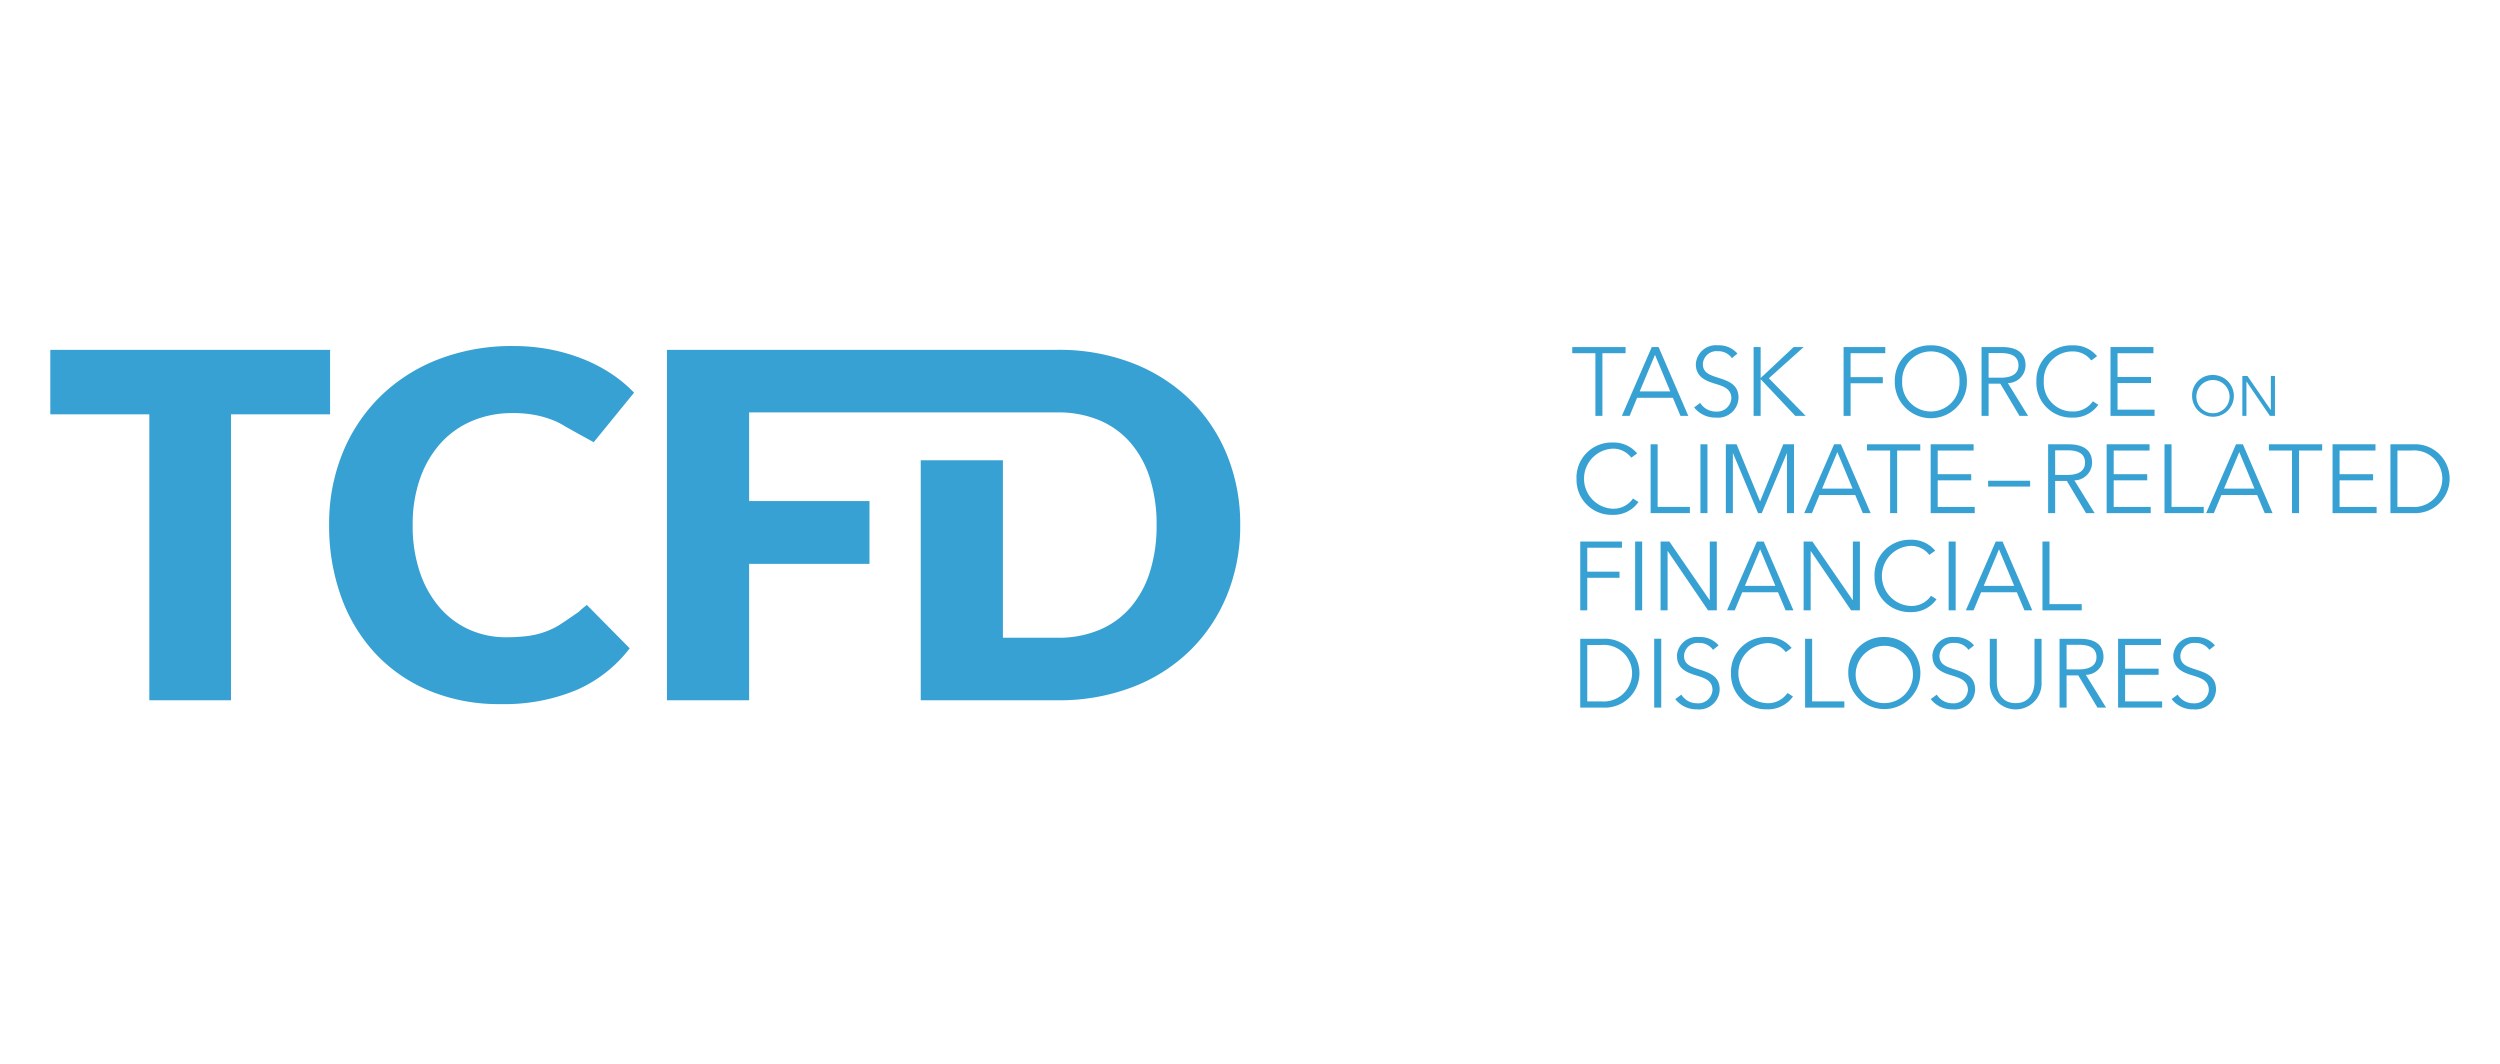 <svg data-name="그룹 6585" xmlns="http://www.w3.org/2000/svg" width="188" height="80" viewBox="0 0 188 80">
    <defs>
        <clipPath id="h02dian2wa">
            <path data-name="사각형 2648" style="fill:none" d="M0 0h180.435v27.375H0z"/>
        </clipPath>
    </defs>
    <g data-name="그룹 6584">
        <path data-name="패스 5428" d="M735.939.836V1.3h1.741v4.712h.528V1.3h1.74V.836z" transform="translate(-617.706 25.262)" style="fill:#36a1d2"/>
        <path data-name="패스 5429" d="m762.188.836-2.248 5.176h.582l.564-1.36h2.688l.572 1.36h.589L762.7.836zm.242.585 1.146 2.748h-2.292z" transform="translate(-637.975 25.262)" style="fill:#36a1d2"/>
        <g data-name="그룹 6583">
            <g data-name="그룹 6582" style="clip-path:url(#h02dian2wa)" transform="translate(3.783 25.968)">
                <path data-name="패스 5430" d="M796.693 0a1.51 1.51 0 0 0-1.669 1.417c0 .943.713 1.244 1.4 1.456.661.2 1.271.387 1.271 1.109a1.072 1.072 0 0 1-1.154 1 1.384 1.384 0 0 1-1.19-.651l-.456.337a2.017 2.017 0 0 0 1.639.767 1.54 1.54 0 0 0 1.7-1.492c0-1.038-.815-1.271-1.55-1.512-.582-.191-1.132-.359-1.132-1.017a1.021 1.021 0 0 1 1.11-.972 1.249 1.249 0 0 1 1.072.519l.419-.337a1.818 1.818 0 0 0-1.46-.624" transform="translate(-671.28)" style="fill:#36a1d2"/>
                <path data-name="패스 5431" d="m826.645.836-2.475 2.326h-.007V.836h-.529v5.176h.529V3.256h.007l2.6 2.757h.779l-2.769-2.83L827.4.836z" transform="translate(-695.546 -.706)" style="fill:#36a1d2"/>
                <path data-name="패스 5432" d="M867.15.836v5.176h.528v-2.45h2.422V3.1h-2.424V1.3h2.609V.836z" transform="translate(-732.295 -.706)" style="fill:#36a1d2"/>
                <path data-name="패스 5433" d="M894.544 0a2.636 2.636 0 0 0-2.631 2.717 2.711 2.711 0 1 0 5.421 0A2.636 2.636 0 0 0 894.7 0zm-2.074 2.716a2.155 2.155 0 1 1 4.305 0 2.155 2.155 0 1 1-4.305 0" transform="translate(-753.207 .001)" style="fill:#36a1d2"/>
                <path data-name="패스 5434" d="M933.865.836v5.175h.53v-2.42h.881l1.441 2.42h.646l-1.521-2.463a1.348 1.348 0 0 0 1.331-1.331c0-1.009-.75-1.382-1.779-1.382zm.53.454h.94c.786 0 1.307.249 1.307.928 0 .614-.485.922-1.329.922h-.918z" transform="translate(-788.635 -.706)" style="fill:#36a1d2"/>
                <path data-name="패스 5435" d="M963.009 0a2.637 2.637 0 0 0-2.632 2.717 2.627 2.627 0 0 0 2.711 2.719 2.28 2.28 0 0 0 1.946-.965l-.411-.262a1.782 1.782 0 0 1-1.528.767 2.146 2.146 0 0 1-2.16-2.259A2.141 2.141 0 0 1 963.1.46a1.712 1.712 0 0 1 1.4.678l.441-.321A2.273 2.273 0 0 0 963.164 0z" transform="translate(-811.024)" style="fill:#36a1d2"/>
                <path data-name="패스 5436" d="M996.2.836v5.176h3.313v-.468h-2.784v-2h2.52v-.457h-2.52V1.3h2.7V.836z" transform="translate(-841.274 -.706)" style="fill:#36a1d2"/>
                <path data-name="패스 5437" d="M1035.673 15.924a1.57 1.57 0 1 0 1.571-1.574 1.529 1.529 0 0 0-1.571 1.574m.323 0a1.248 1.248 0 1 1 1.248 1.3 1.241 1.241 0 0 1-1.248-1.3" transform="translate(-874.61 -12.118)" style="fill:#36a1d2"/>
                <path data-name="패스 5438" d="M1062.109 14.839v2.553h-.008l-1.753-2.553h-.383v3h.307v-2.581h.008l1.753 2.578h.383v-3z" transform="translate(-895.123 -12.532)" style="fill:#36a1d2"/>
                <path data-name="패스 5439" d="M738.014 49.732a2.627 2.627 0 0 0 2.711 2.718 2.283 2.283 0 0 0 1.946-.964l-.411-.263a1.784 1.784 0 0 1-1.529.767 2.261 2.261 0 0 1 0-4.517 1.708 1.708 0 0 1 1.4.679l.441-.322a2.3 2.3 0 0 0-1.851-.819 2.64 2.64 0 0 0-2.711 2.719" transform="translate(-623.241 -39.702)" style="fill:#36a1d2"/>
                <path data-name="패스 5440" d="M773.83 47.859v5.175h2.953v-.467h-2.424v-4.708z" transform="translate(-653.487 -40.416)" style="fill:#36a1d2"/>
                <path data-name="사각형 2643" transform="translate(124.09 7.443)" style="fill:#36a1d2" d="M0 0h.528v5.175H0z"/>
                <path data-name="패스 5441" d="m814.533 47.859-1.741 4.283h-.009l-1.762-4.283h-.808v5.175h.529v-4.5h.013l1.881 4.5h.28l1.881-4.5h.014v4.5h.529v-5.175z" transform="translate(-684.213 -40.416)" style="fill:#36a1d2"/>
                <path data-name="패스 5442" d="m850.361 47.859-2.247 5.175h.581l.564-1.36h2.689l.572 1.36h.587l-2.233-5.175zm.243.585 1.146 2.748h-2.292z" transform="translate(-716.219 -40.416)" style="fill:#36a1d2"/>
                <path data-name="패스 5443" d="M878.452 47.859v.468h1.741v4.707h.528v-4.707h1.74v-.468z" transform="translate(-741.839 -40.416)" style="fill:#36a1d2"/>
                <path data-name="패스 5444" d="M909.255 47.859v5.175h3.313v-.467h-2.784v-2h2.52v-.457h-2.52v-1.783h2.7v-.468z" transform="translate(-767.851 -40.416)" style="fill:#36a1d2"/>
                <path data-name="사각형 2644" transform="translate(145.724 10.184)" style="fill:#36a1d2" d="M0 0h3.158v.438H0z"/>
                <path data-name="패스 5445" d="M966.052 47.857v5.175h.529v-2.418h.88l1.441 2.419h.647l-1.522-2.463a1.348 1.348 0 0 0 1.331-1.331c0-1.009-.749-1.382-1.779-1.382zm.529.453h.941c.786 0 1.306.249 1.306.929 0 .613-.485.921-1.328.921h-.918z" transform="translate(-815.816 -40.414)" style="fill:#36a1d2"/>
                <path data-name="패스 5446" d="M994.357 47.859v5.175h3.313v-.467h-2.784v-2h2.52v-.457h-2.52v-1.783h2.695v-.468z" transform="translate(-839.719 -40.416)" style="fill:#36a1d2"/>
                <path data-name="패스 5447" d="M1022.33 47.859v5.175h2.952v-.467h-2.423v-4.708z" transform="translate(-863.342 -40.416)" style="fill:#36a1d2"/>
                <path data-name="패스 5448" d="m1044.709 47.859-2.247 5.175h.581l.565-1.36h2.688l.572 1.36h.587l-2.231-5.175zm.243.585 1.146 2.748h-2.292z" transform="translate(-880.343 -40.416)" style="fill:#36a1d2"/>
                <path data-name="패스 5449" d="M1072.8 47.859v.468h1.74v4.707h.528v-4.707h1.74v-.468z" transform="translate(-905.963 -40.416)" style="fill:#36a1d2"/>
                <path data-name="패스 5450" d="M1103.6 47.859v5.175h3.313v-.467h-2.784v-2h2.518v-.457h-2.518v-1.783h2.7v-.468z" transform="translate(-931.975 -40.416)" style="fill:#36a1d2"/>
                <path data-name="패스 5451" d="M1131.575 47.857v5.175h1.727a2.591 2.591 0 1 0 0-5.175zm.528.468h1.051a2.129 2.129 0 1 1 0 4.24h-1.054z" transform="translate(-955.598 -40.414)" style="fill:#36a1d2"/>
                <path data-name="패스 5452" d="M739.809 94.882v5.175h.528v-2.449h2.424v-.461h-2.424v-1.8h2.608v-.467z" transform="translate(-624.757 -80.126)" style="fill:#36a1d2"/>
                <path data-name="사각형 2645" transform="translate(119.18 14.754)" style="fill:#36a1d2" d="M0 0h.528v5.176H0z"/>
                <path data-name="패스 5453" d="M782.355 94.882v4.406h-.014l-3.026-4.406h-.661v5.175h.528v-4.452h.014l3.027 4.452h.661v-5.175z" transform="translate(-657.562 -80.126)" style="fill:#36a1d2"/>
                <path data-name="패스 5454" d="m813.034 94.882-2.247 5.175h.579l.565-1.36h2.688l.574 1.36h.587l-2.233-5.175zm.243.584 1.146 2.748h-2.293z" transform="translate(-684.697 -80.126)" style="fill:#36a1d2"/>
                <path data-name="패스 5455" d="M851.526 94.882v4.406h-.016l-3.026-4.406h-.661v5.175h.529v-4.452h.014l3.027 4.452h.661v-5.175z" transform="translate(-715.973 -80.126)" style="fill:#36a1d2"/>
                <path data-name="패스 5456" d="M882.125 96.754a2.629 2.629 0 0 0 2.712 2.719 2.285 2.285 0 0 0 1.946-.965l-.412-.263a1.779 1.779 0 0 1-1.528.767 2.261 2.261 0 0 1 0-4.518 1.708 1.708 0 0 1 1.4.68l.441-.322a2.3 2.3 0 0 0-1.851-.819 2.641 2.641 0 0 0-2.712 2.719" transform="translate(-744.941 -79.411)" style="fill:#36a1d2"/>
                <path data-name="사각형 2646" transform="translate(142.755 14.754)" style="fill:#36a1d2" d="M0 0h.528v5.176H0z"/>
                <path data-name="패스 5457" d="m928.515 94.882-2.248 5.175h.581l.565-1.36h2.687l.573 1.36h.588l-2.233-5.175zm.243.584 1.145 2.748h-2.292z" transform="translate(-782.218 -80.126)" style="fill:#36a1d2"/>
                <path data-name="패스 5458" d="M963.313 94.882v5.175h2.953v-.468h-2.424v-4.707z" transform="translate(-813.503 -80.126)" style="fill:#36a1d2"/>
                <path data-name="패스 5459" d="M739.807 141.9v5.175h1.727a2.591 2.591 0 1 0 0-5.175zm.529.468h1.051a2.128 2.128 0 1 1 0 4.239h-1.051z" transform="translate(-624.756 -119.832)" style="fill:#36a1d2"/>
                <path data-name="사각형 2647" transform="translate(120.614 22.067)" style="fill:#36a1d2" d="M0 0h.528v5.176H0z"/>
                <path data-name="패스 5460" d="M785.908 142.475c0 .942.713 1.243 1.4 1.455.662.2 1.27.387 1.27 1.11a1.07 1.07 0 0 1-1.152 1 1.383 1.383 0 0 1-1.19-.651l-.456.337a2.014 2.014 0 0 0 1.638.769 1.54 1.54 0 0 0 1.7-1.492c0-1.038-.815-1.271-1.55-1.513-.581-.19-1.131-.358-1.131-1.016a1.021 1.021 0 0 1 1.11-.972 1.249 1.249 0 0 1 1.072.519l.418-.337a1.813 1.813 0 0 0-1.469-.628 1.51 1.51 0 0 0-1.667 1.418" transform="translate(-663.582 -119.12)" style="fill:#36a1d2"/>
                <path data-name="패스 5461" d="M812.72 143.768a2.627 2.627 0 0 0 2.711 2.719 2.282 2.282 0 0 0 1.946-.965l-.411-.263a1.785 1.785 0 0 1-1.529.769 2.261 2.261 0 0 1 0-4.518 1.711 1.711 0 0 1 1.4.679l.441-.32a2.3 2.3 0 0 0-1.851-.82 2.64 2.64 0 0 0-2.711 2.719" transform="translate(-686.329 -119.114)" style="fill:#36a1d2"/>
                <path data-name="패스 5462" d="M848.537 141.9v5.176h2.953v-.468h-2.424V141.9z" transform="translate(-716.577 -119.831)" style="fill:#36a1d2"/>
                <path data-name="패스 5463" d="M869.418 143.768a2.711 2.711 0 1 0 2.711-2.719 2.64 2.64 0 0 0-2.711 2.719m.558 0a2.154 2.154 0 1 1 2.153 2.252 2.14 2.14 0 0 1-2.153-2.252" transform="translate(-734.21 -119.114)" style="fill:#36a1d2"/>
                <path data-name="패스 5464" d="M909.427 142.475c0 .942.712 1.243 1.4 1.455.661.2 1.27.387 1.27 1.11a1.071 1.071 0 0 1-1.153 1 1.385 1.385 0 0 1-1.19-.651l-.455.337a2.013 2.013 0 0 0 1.637.769 1.54 1.54 0 0 0 1.7-1.492c0-1.038-.815-1.271-1.549-1.513-.582-.19-1.131-.358-1.131-1.016a1.02 1.02 0 0 1 1.109-.972 1.247 1.247 0 0 1 1.072.519l.419-.337a1.815 1.815 0 0 0-1.469-.628 1.509 1.509 0 0 0-1.667 1.418" transform="translate(-767.891 -119.12)" style="fill:#36a1d2"/>
                <path data-name="패스 5465" d="M941.209 141.9v3.187c0 .833-.36 1.652-1.418 1.652s-1.417-.82-1.417-1.652V141.9h-.529v3.245a1.95 1.95 0 1 0 3.893 0V141.9z" transform="translate(-791.996 -119.832)" style="fill:#36a1d2"/>
                <path data-name="패스 5466" d="M971.577 141.9v5.175h.529v-2.42h.881l1.439 2.42h.649l-1.522-2.464a1.345 1.345 0 0 0 1.329-1.329c0-1.009-.748-1.382-1.778-1.382zm.529.453h.941c.786 0 1.307.249 1.307.929 0 .614-.485.921-1.329.921h-.918z" transform="translate(-820.482 -119.832)" style="fill:#36a1d2"/>
                <path data-name="패스 5467" d="M999.887 141.9v5.176h3.311v-.468h-2.783v-2h2.52v-.46h-2.52v-1.783h2.695v-.465z" transform="translate(-844.389 -119.831)" style="fill:#36a1d2"/>
                <path data-name="패스 5468" d="M1025.906 142.475c0 .942.711 1.243 1.4 1.455.662.2 1.271.387 1.271 1.11a1.071 1.071 0 0 1-1.154 1 1.382 1.382 0 0 1-1.189-.651l-.455.337a2.012 2.012 0 0 0 1.638.769 1.54 1.54 0 0 0 1.7-1.492c0-1.038-.815-1.271-1.55-1.513-.579-.19-1.131-.358-1.131-1.016a1.02 1.02 0 0 1 1.109-.972 1.249 1.249 0 0 1 1.073.519l.419-.337a1.819 1.819 0 0 0-1.47-.628 1.509 1.509 0 0 0-1.666 1.418" transform="translate(-866.256 -119.12)" style="fill:#36a1d2"/>
                <path data-name="패스 5469" d="M0 2.207v4.846h7.446v21.5h6.142v-21.5h7.451V2.207z" transform="translate(0 -1.863)" style="fill:#36a1d2"/>
                <path data-name="패스 5470" d="M143.052 1.339a12.835 12.835 0 0 0-4.37 2.785 12.624 12.624 0 0 0-2.845 4.258 14.088 14.088 0 0 0-1.017 5.418 15.679 15.679 0 0 0 .891 5.362 12.4 12.4 0 0 0 2.553 4.267 11.688 11.688 0 0 0 4.053 2.82 13.617 13.617 0 0 0 5.4 1.022 14.1 14.1 0 0 0 5.7-1.057 10.122 10.122 0 0 0 4.007-3.138l-3.222-3.26a5.843 5.843 0 0 0-.608.516s-1.183.825-1.54 1.037a5.983 5.983 0 0 1-1.127.514 6.213 6.213 0 0 1-1.281.28 13.037 13.037 0 0 1-1.527.082 6.689 6.689 0 0 1-2.726-.561 6.416 6.416 0 0 1-2.226-1.636 7.919 7.919 0 0 1-1.508-2.651 10.764 10.764 0 0 1-.555-3.6 10.326 10.326 0 0 1 .555-3.491 7.8 7.8 0 0 1 1.544-2.65 6.7 6.7 0 0 1 2.372-1.681 7.726 7.726 0 0 1 3.052-.588 8.59 8.59 0 0 1 1.681.145 7.51 7.51 0 0 1 1.254.353 5.449 5.449 0 0 1 .928.452c.26.161 2.226 1.24 2.226 1.24l3.035-3.726a10.113 10.113 0 0 0-1.709-1.421 11.613 11.613 0 0 0-2.109-1.1 13.7 13.7 0 0 0-2.462-.723 14.427 14.427 0 0 0-2.808-.262 15.3 15.3 0 0 0-5.616.995" transform="translate(-113.853 -.291)" style="fill:#36a1d2"/>
                <path data-name="패스 5471" d="M323.831 2.21h-25.644v26.348h6.178V18.3h9.051v-4.72h-9.051V6.911h23.193a7.973 7.973 0 0 1 3.142.589 6.356 6.356 0 0 1 2.336 1.682 7.554 7.554 0 0 1 1.463 2.667 11.468 11.468 0 0 1 .509 3.527 11.533 11.533 0 0 1-.509 3.544 7.555 7.555 0 0 1-1.463 2.667 6.339 6.339 0 0 1-2.336 1.681 7.932 7.932 0 0 1-3.143.589h-4.107V10.511h-6.179v18.047h10.287a15.393 15.393 0 0 0 5.623-.985 12.638 12.638 0 0 0 4.334-2.75 12.333 12.333 0 0 0 2.79-4.178 13.747 13.747 0 0 0 .99-5.27 13.693 13.693 0 0 0-.99-5.254 12.243 12.243 0 0 0-2.79-4.17 12.827 12.827 0 0 0-4.334-2.751 15.271 15.271 0 0 0-5.623-.994z" transform="translate(-251.814 -1.866)" style="fill:#36a1d2"/>
            </g>
        </g>
    </g>
</svg>
